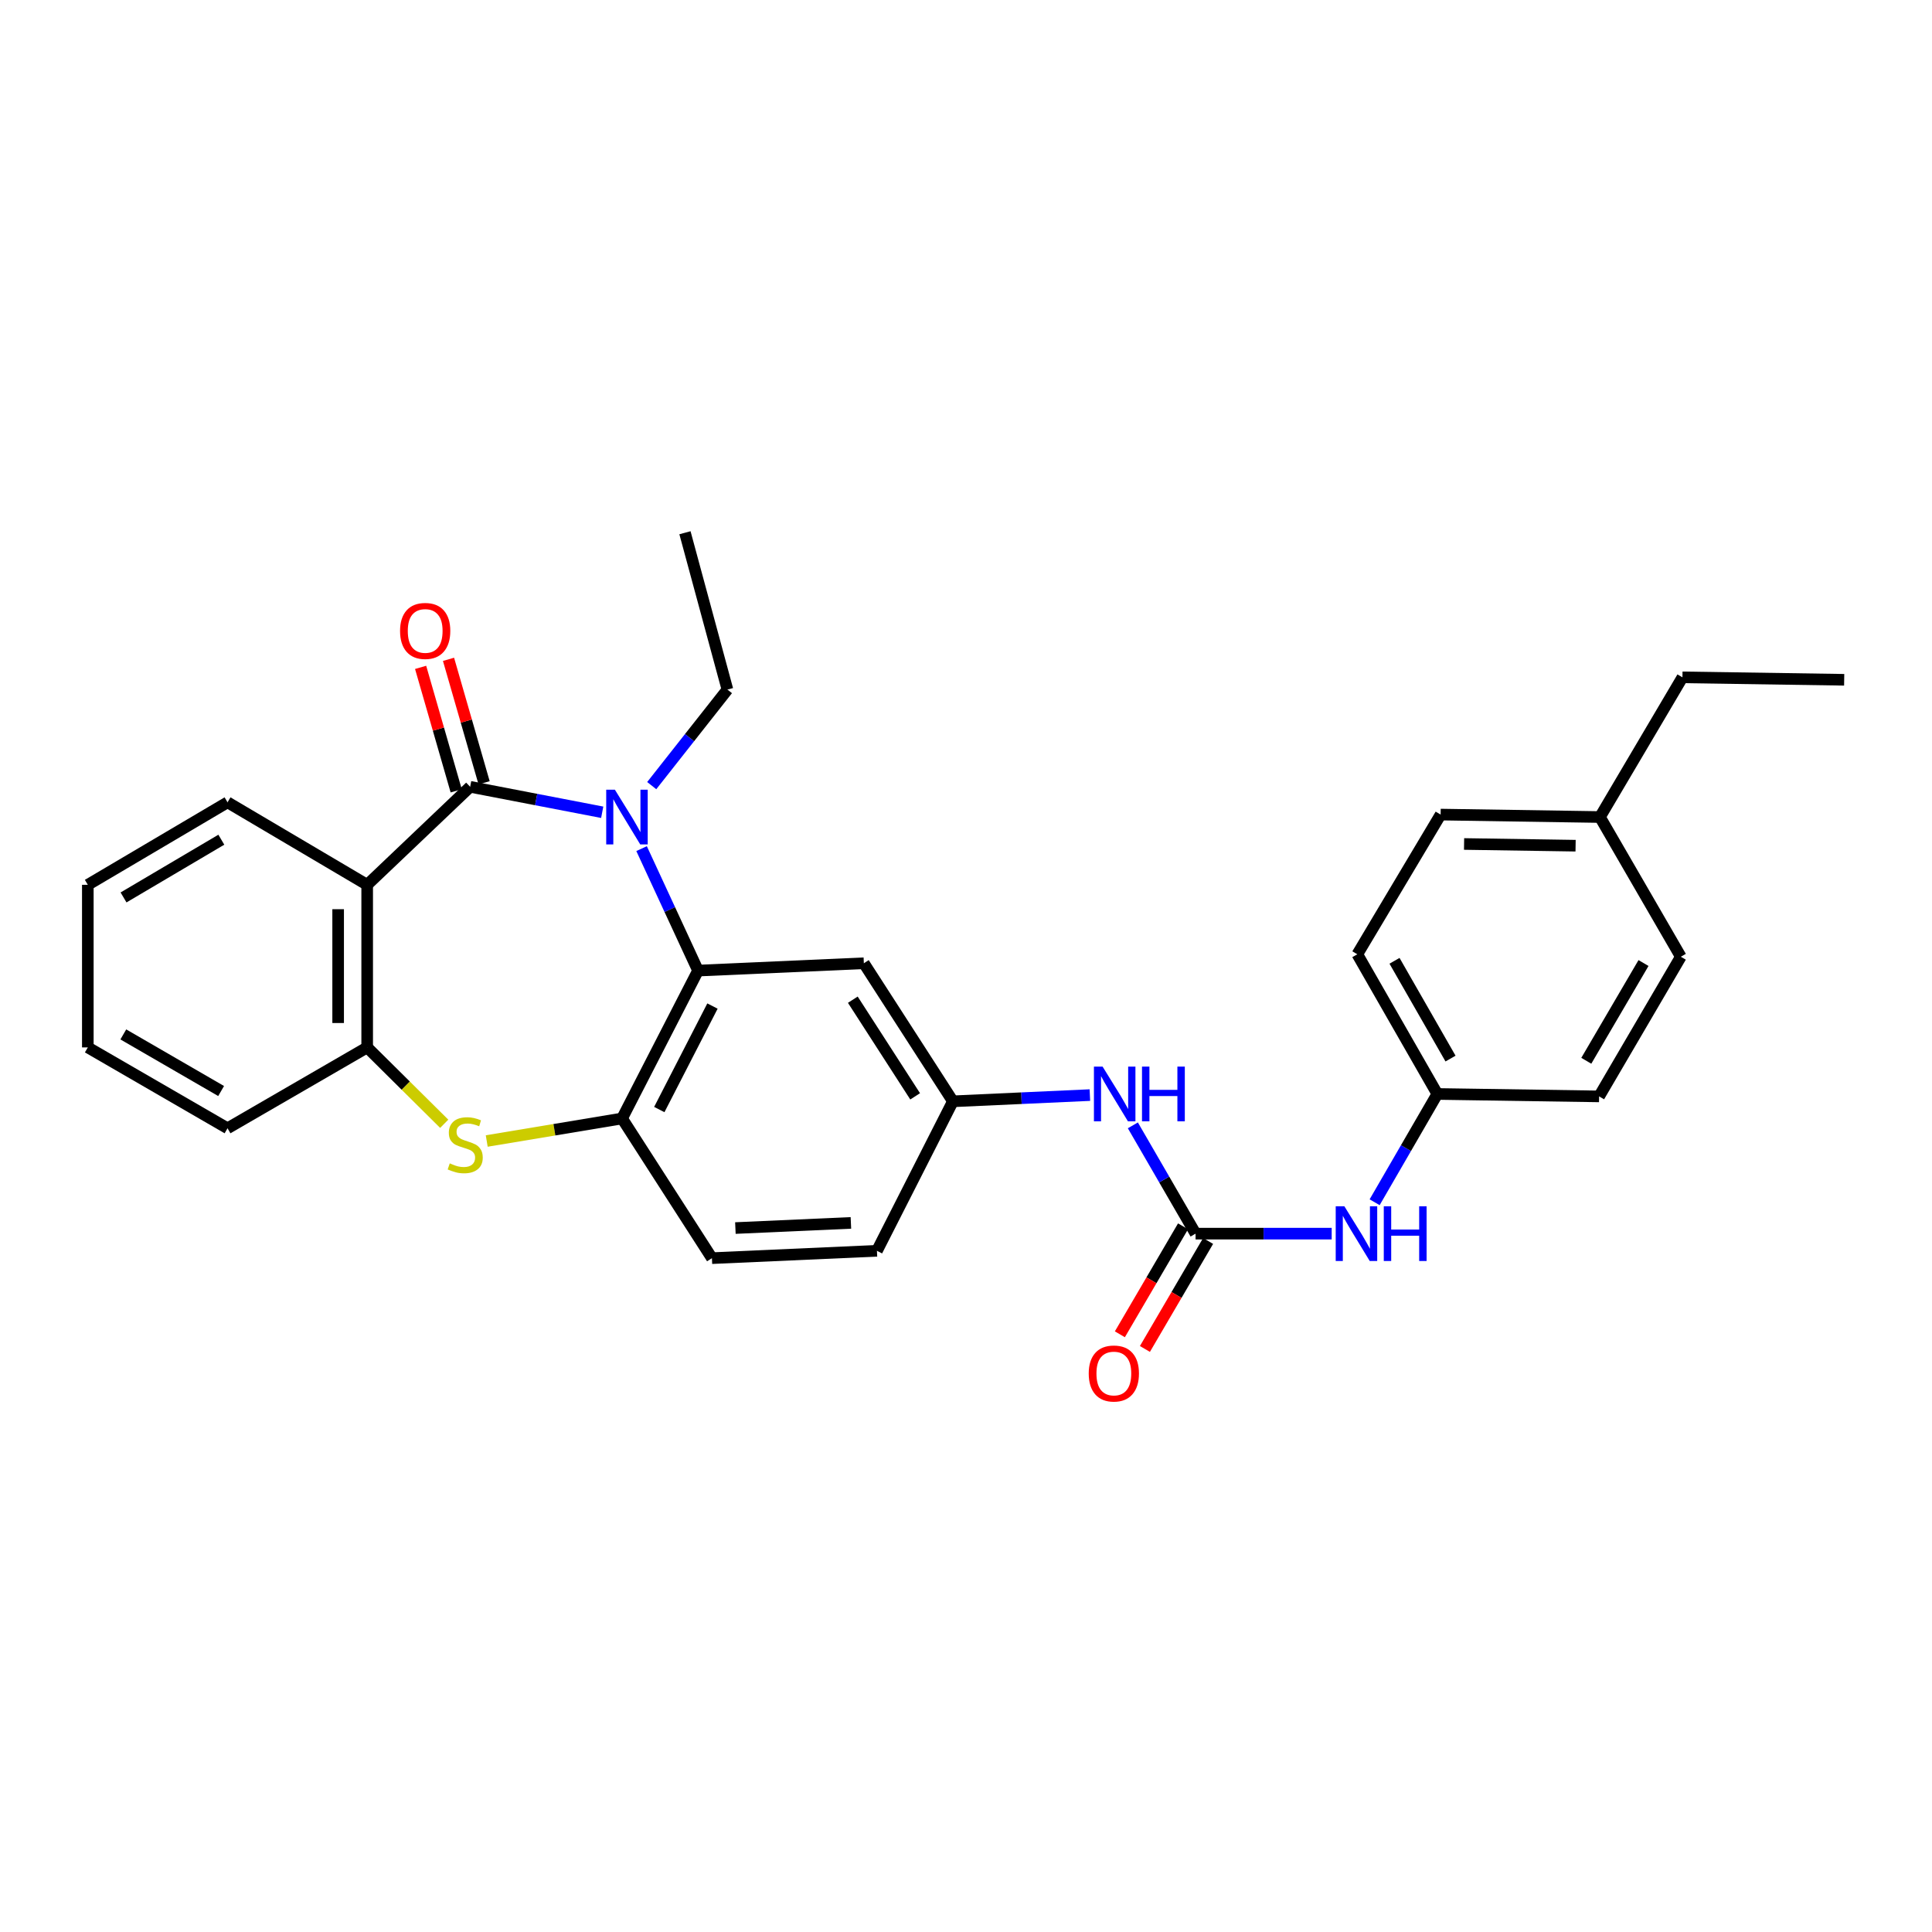 <?xml version='1.0' encoding='iso-8859-1'?>
<svg version='1.1' baseProfile='full'
              xmlns='http://www.w3.org/2000/svg'
                      xmlns:rdkit='http://www.rdkit.org/xml'
                      xmlns:xlink='http://www.w3.org/1999/xlink'
                  xml:space='preserve'
width='1000px' height='1000px' viewBox='0 0 1000 1000'>
<!-- END OF HEADER -->
<rect style='opacity:1.0;fill:#FFFFFF;stroke:none' width='1000' height='1000' x='0' y='0'> </rect>
<path class='bond-0' d='M 243.349,407.251 L 277.528,413.839' style='fill:none;fill-rule:evenodd;stroke:#000000;stroke-width:6px;stroke-linecap:butt;stroke-linejoin:miter;stroke-opacity:1' />
<path class='bond-0' d='M 277.528,413.839 L 311.707,420.427' style='fill:none;fill-rule:evenodd;stroke:#0000FF;stroke-width:6px;stroke-linecap:butt;stroke-linejoin:miter;stroke-opacity:1' />
<path class='bond-1' d='M 243.349,407.251 L 190.052,457.977' style='fill:none;fill-rule:evenodd;stroke:#000000;stroke-width:6px;stroke-linecap:butt;stroke-linejoin:miter;stroke-opacity:1' />
<path class='bond-10' d='M 250.569,405.17 L 241.36,373.219' style='fill:none;fill-rule:evenodd;stroke:#000000;stroke-width:6px;stroke-linecap:butt;stroke-linejoin:miter;stroke-opacity:1' />
<path class='bond-10' d='M 241.36,373.219 L 232.152,341.267' style='fill:none;fill-rule:evenodd;stroke:#FF0000;stroke-width:6px;stroke-linecap:butt;stroke-linejoin:miter;stroke-opacity:1' />
<path class='bond-10' d='M 236.129,409.331 L 226.921,377.38' style='fill:none;fill-rule:evenodd;stroke:#000000;stroke-width:6px;stroke-linecap:butt;stroke-linejoin:miter;stroke-opacity:1' />
<path class='bond-10' d='M 226.921,377.38 L 217.712,345.429' style='fill:none;fill-rule:evenodd;stroke:#FF0000;stroke-width:6px;stroke-linecap:butt;stroke-linejoin:miter;stroke-opacity:1' />
<path class='bond-2' d='M 332.081,439.246 L 346.693,470.814' style='fill:none;fill-rule:evenodd;stroke:#0000FF;stroke-width:6px;stroke-linecap:butt;stroke-linejoin:miter;stroke-opacity:1' />
<path class='bond-2' d='M 346.693,470.814 L 361.305,502.382' style='fill:none;fill-rule:evenodd;stroke:#000000;stroke-width:6px;stroke-linecap:butt;stroke-linejoin:miter;stroke-opacity:1' />
<path class='bond-15' d='M 337.331,406.636 L 356.924,381.781' style='fill:none;fill-rule:evenodd;stroke:#0000FF;stroke-width:6px;stroke-linecap:butt;stroke-linejoin:miter;stroke-opacity:1' />
<path class='bond-15' d='M 356.924,381.781 L 376.517,356.926' style='fill:none;fill-rule:evenodd;stroke:#000000;stroke-width:6px;stroke-linecap:butt;stroke-linejoin:miter;stroke-opacity:1' />
<path class='bond-5' d='M 190.052,457.977 L 190.052,542.138' style='fill:none;fill-rule:evenodd;stroke:#000000;stroke-width:6px;stroke-linecap:butt;stroke-linejoin:miter;stroke-opacity:1' />
<path class='bond-5' d='M 175.024,470.601 L 175.024,529.514' style='fill:none;fill-rule:evenodd;stroke:#000000;stroke-width:6px;stroke-linecap:butt;stroke-linejoin:miter;stroke-opacity:1' />
<path class='bond-17' d='M 190.052,457.977 L 117.77,415.282' style='fill:none;fill-rule:evenodd;stroke:#000000;stroke-width:6px;stroke-linecap:butt;stroke-linejoin:miter;stroke-opacity:1' />
<path class='bond-4' d='M 361.305,502.382 L 321.984,578.914' style='fill:none;fill-rule:evenodd;stroke:#000000;stroke-width:6px;stroke-linecap:butt;stroke-linejoin:miter;stroke-opacity:1' />
<path class='bond-4' d='M 368.774,520.73 L 341.248,574.302' style='fill:none;fill-rule:evenodd;stroke:#000000;stroke-width:6px;stroke-linecap:butt;stroke-linejoin:miter;stroke-opacity:1' />
<path class='bond-7' d='M 361.305,502.382 L 447.129,498.576' style='fill:none;fill-rule:evenodd;stroke:#000000;stroke-width:6px;stroke-linecap:butt;stroke-linejoin:miter;stroke-opacity:1' />
<path class='bond-3' d='M 229.928,581.667 L 209.99,561.903' style='fill:none;fill-rule:evenodd;stroke:#CCCC00;stroke-width:6px;stroke-linecap:butt;stroke-linejoin:miter;stroke-opacity:1' />
<path class='bond-3' d='M 209.99,561.903 L 190.052,542.138' style='fill:none;fill-rule:evenodd;stroke:#000000;stroke-width:6px;stroke-linecap:butt;stroke-linejoin:miter;stroke-opacity:1' />
<path class='bond-29' d='M 251.932,590.583 L 286.958,584.748' style='fill:none;fill-rule:evenodd;stroke:#CCCC00;stroke-width:6px;stroke-linecap:butt;stroke-linejoin:miter;stroke-opacity:1' />
<path class='bond-29' d='M 286.958,584.748 L 321.984,578.914' style='fill:none;fill-rule:evenodd;stroke:#000000;stroke-width:6px;stroke-linecap:butt;stroke-linejoin:miter;stroke-opacity:1' />
<path class='bond-13' d='M 321.984,578.914 L 368.494,651.221' style='fill:none;fill-rule:evenodd;stroke:#000000;stroke-width:6px;stroke-linecap:butt;stroke-linejoin:miter;stroke-opacity:1' />
<path class='bond-23' d='M 190.052,542.138 L 117.77,583.998' style='fill:none;fill-rule:evenodd;stroke:#000000;stroke-width:6px;stroke-linecap:butt;stroke-linejoin:miter;stroke-opacity:1' />
<path class='bond-6' d='M 618.825,638.531 L 602.596,610.506' style='fill:none;fill-rule:evenodd;stroke:#000000;stroke-width:6px;stroke-linecap:butt;stroke-linejoin:miter;stroke-opacity:1' />
<path class='bond-6' d='M 602.596,610.506 L 586.367,582.481' style='fill:none;fill-rule:evenodd;stroke:#0000FF;stroke-width:6px;stroke-linecap:butt;stroke-linejoin:miter;stroke-opacity:1' />
<path class='bond-9' d='M 618.825,638.531 L 654.052,638.531' style='fill:none;fill-rule:evenodd;stroke:#000000;stroke-width:6px;stroke-linecap:butt;stroke-linejoin:miter;stroke-opacity:1' />
<path class='bond-9' d='M 654.052,638.531 L 689.28,638.531' style='fill:none;fill-rule:evenodd;stroke:#0000FF;stroke-width:6px;stroke-linecap:butt;stroke-linejoin:miter;stroke-opacity:1' />
<path class='bond-12' d='M 612.34,634.737 L 595.99,662.683' style='fill:none;fill-rule:evenodd;stroke:#000000;stroke-width:6px;stroke-linecap:butt;stroke-linejoin:miter;stroke-opacity:1' />
<path class='bond-12' d='M 595.99,662.683 L 579.64,690.629' style='fill:none;fill-rule:evenodd;stroke:#FF0000;stroke-width:6px;stroke-linecap:butt;stroke-linejoin:miter;stroke-opacity:1' />
<path class='bond-12' d='M 625.31,642.325 L 608.961,670.271' style='fill:none;fill-rule:evenodd;stroke:#000000;stroke-width:6px;stroke-linecap:butt;stroke-linejoin:miter;stroke-opacity:1' />
<path class='bond-12' d='M 608.961,670.271 L 592.611,698.217' style='fill:none;fill-rule:evenodd;stroke:#FF0000;stroke-width:6px;stroke-linecap:butt;stroke-linejoin:miter;stroke-opacity:1' />
<path class='bond-11' d='M 447.129,498.576 L 493.221,570.039' style='fill:none;fill-rule:evenodd;stroke:#000000;stroke-width:6px;stroke-linecap:butt;stroke-linejoin:miter;stroke-opacity:1' />
<path class='bond-11' d='M 441.414,517.44 L 473.679,567.465' style='fill:none;fill-rule:evenodd;stroke:#000000;stroke-width:6px;stroke-linecap:butt;stroke-linejoin:miter;stroke-opacity:1' />
<path class='bond-8' d='M 564.121,566.816 L 528.671,568.427' style='fill:none;fill-rule:evenodd;stroke:#0000FF;stroke-width:6px;stroke-linecap:butt;stroke-linejoin:miter;stroke-opacity:1' />
<path class='bond-8' d='M 528.671,568.427 L 493.221,570.039' style='fill:none;fill-rule:evenodd;stroke:#000000;stroke-width:6px;stroke-linecap:butt;stroke-linejoin:miter;stroke-opacity:1' />
<path class='bond-14' d='M 711.509,622.282 L 727.735,594.257' style='fill:none;fill-rule:evenodd;stroke:#0000FF;stroke-width:6px;stroke-linecap:butt;stroke-linejoin:miter;stroke-opacity:1' />
<path class='bond-14' d='M 727.735,594.257 L 743.961,566.232' style='fill:none;fill-rule:evenodd;stroke:#000000;stroke-width:6px;stroke-linecap:butt;stroke-linejoin:miter;stroke-opacity:1' />
<path class='bond-16' d='M 493.221,570.039 L 453.908,647.414' style='fill:none;fill-rule:evenodd;stroke:#000000;stroke-width:6px;stroke-linecap:butt;stroke-linejoin:miter;stroke-opacity:1' />
<path class='bond-31' d='M 368.494,651.221 L 453.908,647.414' style='fill:none;fill-rule:evenodd;stroke:#000000;stroke-width:6px;stroke-linecap:butt;stroke-linejoin:miter;stroke-opacity:1' />
<path class='bond-31' d='M 380.637,635.637 L 440.426,632.972' style='fill:none;fill-rule:evenodd;stroke:#000000;stroke-width:6px;stroke-linecap:butt;stroke-linejoin:miter;stroke-opacity:1' />
<path class='bond-19' d='M 743.961,566.232 L 827.689,567.493' style='fill:none;fill-rule:evenodd;stroke:#000000;stroke-width:6px;stroke-linecap:butt;stroke-linejoin:miter;stroke-opacity:1' />
<path class='bond-20' d='M 743.961,566.232 L 702.544,493.934' style='fill:none;fill-rule:evenodd;stroke:#000000;stroke-width:6px;stroke-linecap:butt;stroke-linejoin:miter;stroke-opacity:1' />
<path class='bond-20' d='M 750.788,547.918 L 721.796,497.309' style='fill:none;fill-rule:evenodd;stroke:#000000;stroke-width:6px;stroke-linecap:butt;stroke-linejoin:miter;stroke-opacity:1' />
<path class='bond-25' d='M 376.517,356.926 L 354.535,275.744' style='fill:none;fill-rule:evenodd;stroke:#000000;stroke-width:6px;stroke-linecap:butt;stroke-linejoin:miter;stroke-opacity:1' />
<path class='bond-26' d='M 117.77,415.282 L 45.455,457.977' style='fill:none;fill-rule:evenodd;stroke:#000000;stroke-width:6px;stroke-linecap:butt;stroke-linejoin:miter;stroke-opacity:1' />
<path class='bond-26' d='M 114.562,434.627 L 63.942,464.513' style='fill:none;fill-rule:evenodd;stroke:#000000;stroke-width:6px;stroke-linecap:butt;stroke-linejoin:miter;stroke-opacity:1' />
<path class='bond-18' d='M 828.123,422.896 L 745.665,421.627' style='fill:none;fill-rule:evenodd;stroke:#000000;stroke-width:6px;stroke-linecap:butt;stroke-linejoin:miter;stroke-opacity:1' />
<path class='bond-18' d='M 815.523,437.731 L 757.802,436.843' style='fill:none;fill-rule:evenodd;stroke:#000000;stroke-width:6px;stroke-linecap:butt;stroke-linejoin:miter;stroke-opacity:1' />
<path class='bond-24' d='M 828.123,422.896 L 870.826,350.589' style='fill:none;fill-rule:evenodd;stroke:#000000;stroke-width:6px;stroke-linecap:butt;stroke-linejoin:miter;stroke-opacity:1' />
<path class='bond-32' d='M 828.123,422.896 L 869.991,495.211' style='fill:none;fill-rule:evenodd;stroke:#000000;stroke-width:6px;stroke-linecap:butt;stroke-linejoin:miter;stroke-opacity:1' />
<path class='bond-21' d='M 827.689,567.493 L 869.991,495.211' style='fill:none;fill-rule:evenodd;stroke:#000000;stroke-width:6px;stroke-linecap:butt;stroke-linejoin:miter;stroke-opacity:1' />
<path class='bond-21' d='M 821.065,549.06 L 850.676,498.463' style='fill:none;fill-rule:evenodd;stroke:#000000;stroke-width:6px;stroke-linecap:butt;stroke-linejoin:miter;stroke-opacity:1' />
<path class='bond-22' d='M 702.544,493.934 L 745.665,421.627' style='fill:none;fill-rule:evenodd;stroke:#000000;stroke-width:6px;stroke-linecap:butt;stroke-linejoin:miter;stroke-opacity:1' />
<path class='bond-30' d='M 117.77,583.998 L 45.455,542.138' style='fill:none;fill-rule:evenodd;stroke:#000000;stroke-width:6px;stroke-linecap:butt;stroke-linejoin:miter;stroke-opacity:1' />
<path class='bond-30' d='M 114.451,564.713 L 63.83,535.412' style='fill:none;fill-rule:evenodd;stroke:#000000;stroke-width:6px;stroke-linecap:butt;stroke-linejoin:miter;stroke-opacity:1' />
<path class='bond-28' d='M 870.826,350.589 L 954.545,351.858' style='fill:none;fill-rule:evenodd;stroke:#000000;stroke-width:6px;stroke-linecap:butt;stroke-linejoin:miter;stroke-opacity:1' />
<path class='bond-27' d='M 45.455,457.977 L 45.455,542.138' style='fill:none;fill-rule:evenodd;stroke:#000000;stroke-width:6px;stroke-linecap:butt;stroke-linejoin:miter;stroke-opacity:1' />
<path  class='atom-1' d='M 318.253 408.736
L 327.533 423.736
Q 328.453 425.216, 329.933 427.896
Q 331.413 430.576, 331.493 430.736
L 331.493 408.736
L 335.253 408.736
L 335.253 437.056
L 331.373 437.056
L 321.413 420.656
Q 320.253 418.736, 319.013 416.536
Q 317.813 414.336, 317.453 413.656
L 317.453 437.056
L 313.773 437.056
L 313.773 408.736
L 318.253 408.736
' fill='#0000FF'/>
<path  class='atom-4' d='M 232.794 602.158
Q 233.114 602.278, 234.434 602.838
Q 235.754 603.398, 237.194 603.758
Q 238.674 604.078, 240.114 604.078
Q 242.794 604.078, 244.354 602.798
Q 245.914 601.478, 245.914 599.198
Q 245.914 597.638, 245.114 596.678
Q 244.354 595.718, 243.154 595.198
Q 241.954 594.678, 239.954 594.078
Q 237.434 593.318, 235.914 592.598
Q 234.434 591.878, 233.354 590.358
Q 232.314 588.838, 232.314 586.278
Q 232.314 582.718, 234.714 580.518
Q 237.154 578.318, 241.954 578.318
Q 245.234 578.318, 248.954 579.878
L 248.034 582.958
Q 244.634 581.558, 242.074 581.558
Q 239.314 581.558, 237.794 582.718
Q 236.274 583.838, 236.314 585.798
Q 236.314 587.318, 237.074 588.238
Q 237.874 589.158, 238.994 589.678
Q 240.154 590.198, 242.074 590.798
Q 244.634 591.598, 246.154 592.398
Q 247.674 593.198, 248.754 594.838
Q 249.874 596.438, 249.874 599.198
Q 249.874 603.118, 247.234 605.238
Q 244.634 607.318, 240.274 607.318
Q 237.754 607.318, 235.834 606.758
Q 233.954 606.238, 231.714 605.318
L 232.794 602.158
' fill='#CCCC00'/>
<path  class='atom-9' d='M 570.697 552.072
L 579.977 567.072
Q 580.897 568.552, 582.377 571.232
Q 583.857 573.912, 583.937 574.072
L 583.937 552.072
L 587.697 552.072
L 587.697 580.392
L 583.817 580.392
L 573.857 563.992
Q 572.697 562.072, 571.457 559.872
Q 570.257 557.672, 569.897 556.992
L 569.897 580.392
L 566.217 580.392
L 566.217 552.072
L 570.697 552.072
' fill='#0000FF'/>
<path  class='atom-9' d='M 591.097 552.072
L 594.937 552.072
L 594.937 564.112
L 609.417 564.112
L 609.417 552.072
L 613.257 552.072
L 613.257 580.392
L 609.417 580.392
L 609.417 567.312
L 594.937 567.312
L 594.937 580.392
L 591.097 580.392
L 591.097 552.072
' fill='#0000FF'/>
<path  class='atom-10' d='M 695.842 624.371
L 705.122 639.371
Q 706.042 640.851, 707.522 643.531
Q 709.002 646.211, 709.082 646.371
L 709.082 624.371
L 712.842 624.371
L 712.842 652.691
L 708.962 652.691
L 699.002 636.291
Q 697.842 634.371, 696.602 632.171
Q 695.402 629.971, 695.042 629.291
L 695.042 652.691
L 691.362 652.691
L 691.362 624.371
L 695.842 624.371
' fill='#0000FF'/>
<path  class='atom-10' d='M 716.242 624.371
L 720.082 624.371
L 720.082 636.411
L 734.562 636.411
L 734.562 624.371
L 738.402 624.371
L 738.402 652.691
L 734.562 652.691
L 734.562 639.611
L 720.082 639.611
L 720.082 652.691
L 716.242 652.691
L 716.242 624.371
' fill='#0000FF'/>
<path  class='atom-11' d='M 207.073 326.567
Q 207.073 319.767, 210.433 315.967
Q 213.793 312.167, 220.073 312.167
Q 226.353 312.167, 229.713 315.967
Q 233.073 319.767, 233.073 326.567
Q 233.073 333.447, 229.673 337.367
Q 226.273 341.247, 220.073 341.247
Q 213.833 341.247, 210.433 337.367
Q 207.073 333.487, 207.073 326.567
M 220.073 338.047
Q 224.393 338.047, 226.713 335.167
Q 229.073 332.247, 229.073 326.567
Q 229.073 321.007, 226.713 318.207
Q 224.393 315.367, 220.073 315.367
Q 215.753 315.367, 213.393 318.167
Q 211.073 320.967, 211.073 326.567
Q 211.073 332.287, 213.393 335.167
Q 215.753 338.047, 220.073 338.047
' fill='#FF0000'/>
<path  class='atom-13' d='M 563.523 710.918
Q 563.523 704.118, 566.883 700.318
Q 570.243 696.518, 576.523 696.518
Q 582.803 696.518, 586.163 700.318
Q 589.523 704.118, 589.523 710.918
Q 589.523 717.798, 586.123 721.718
Q 582.723 725.598, 576.523 725.598
Q 570.283 725.598, 566.883 721.718
Q 563.523 717.838, 563.523 710.918
M 576.523 722.398
Q 580.843 722.398, 583.163 719.518
Q 585.523 716.598, 585.523 710.918
Q 585.523 705.358, 583.163 702.558
Q 580.843 699.718, 576.523 699.718
Q 572.203 699.718, 569.843 702.518
Q 567.523 705.318, 567.523 710.918
Q 567.523 716.638, 569.843 719.518
Q 572.203 722.398, 576.523 722.398
' fill='#FF0000'/>
</svg>
